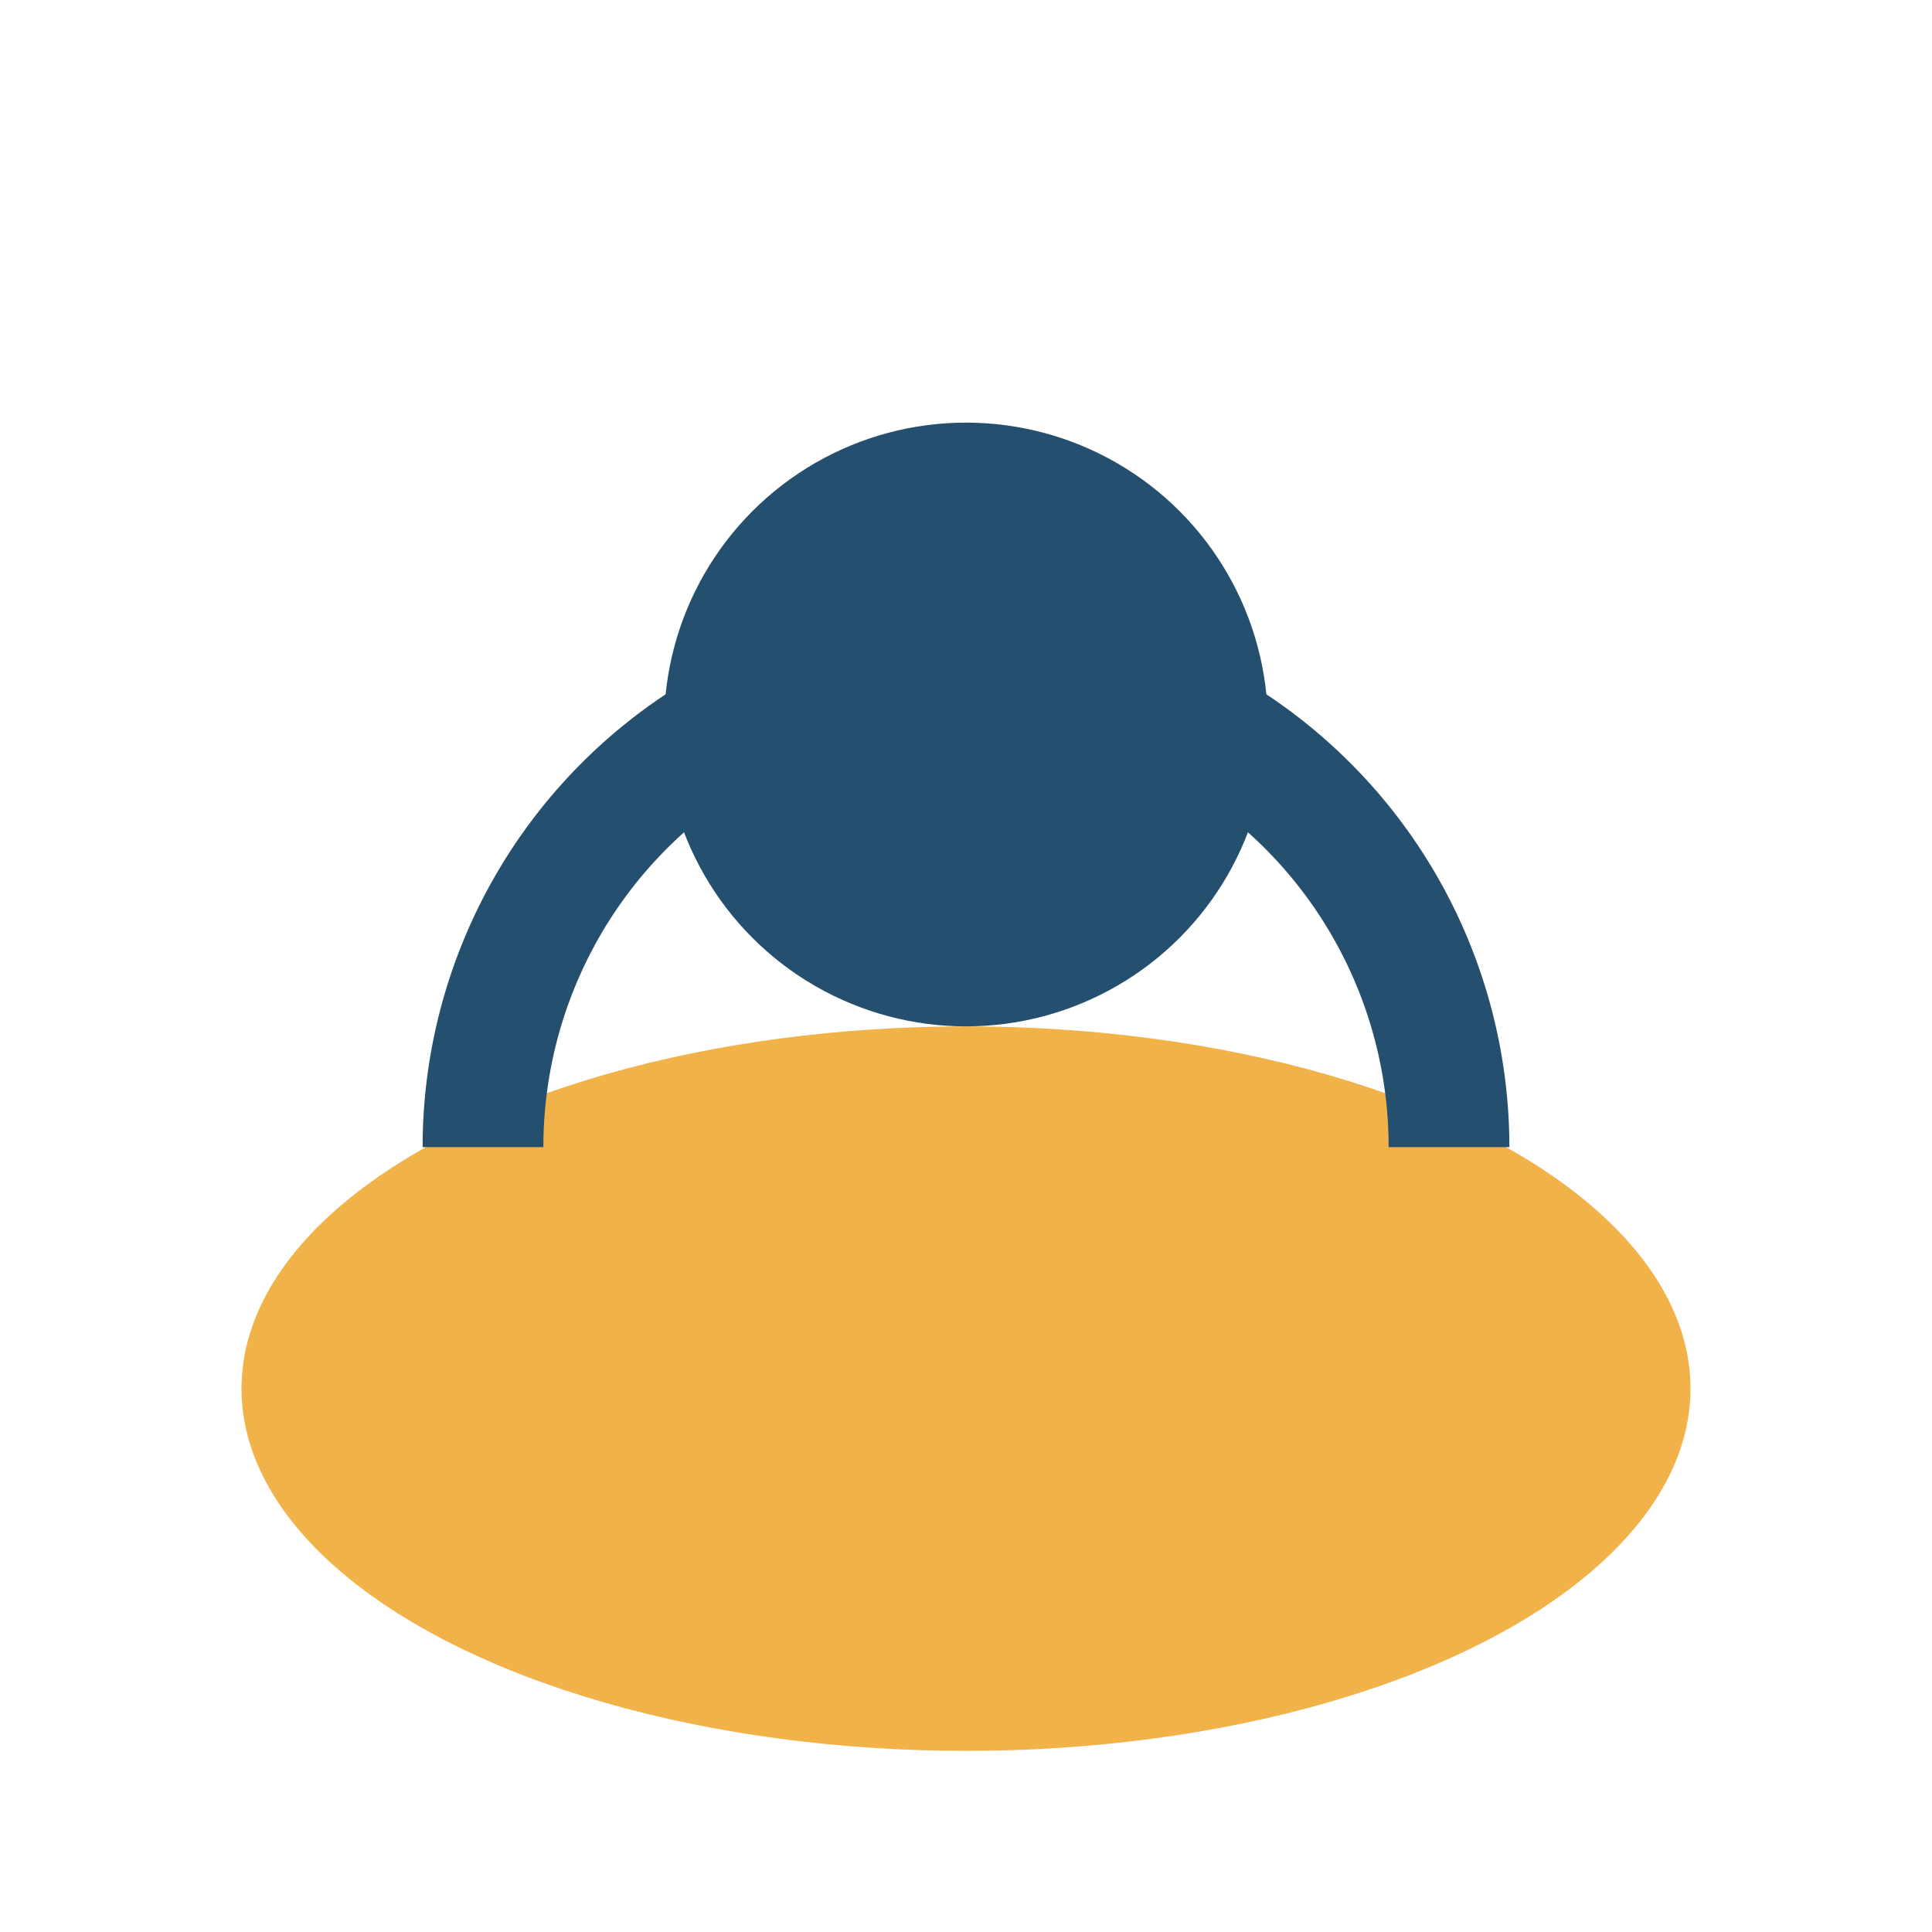 <?xml version="1.0" encoding="UTF-8"?>
<svg xmlns="http://www.w3.org/2000/svg" width="32" height="32" viewBox="0 0 32 32"><ellipse cx="16" cy="23" rx="12" ry="6" fill="#F1B24A"/><path d="M8 19a8 8 0 0 1 16 0" fill="none" stroke="#254F6E" stroke-width="2"/><circle cx="16" cy="12" r="5" fill="#254F6E"/></svg>